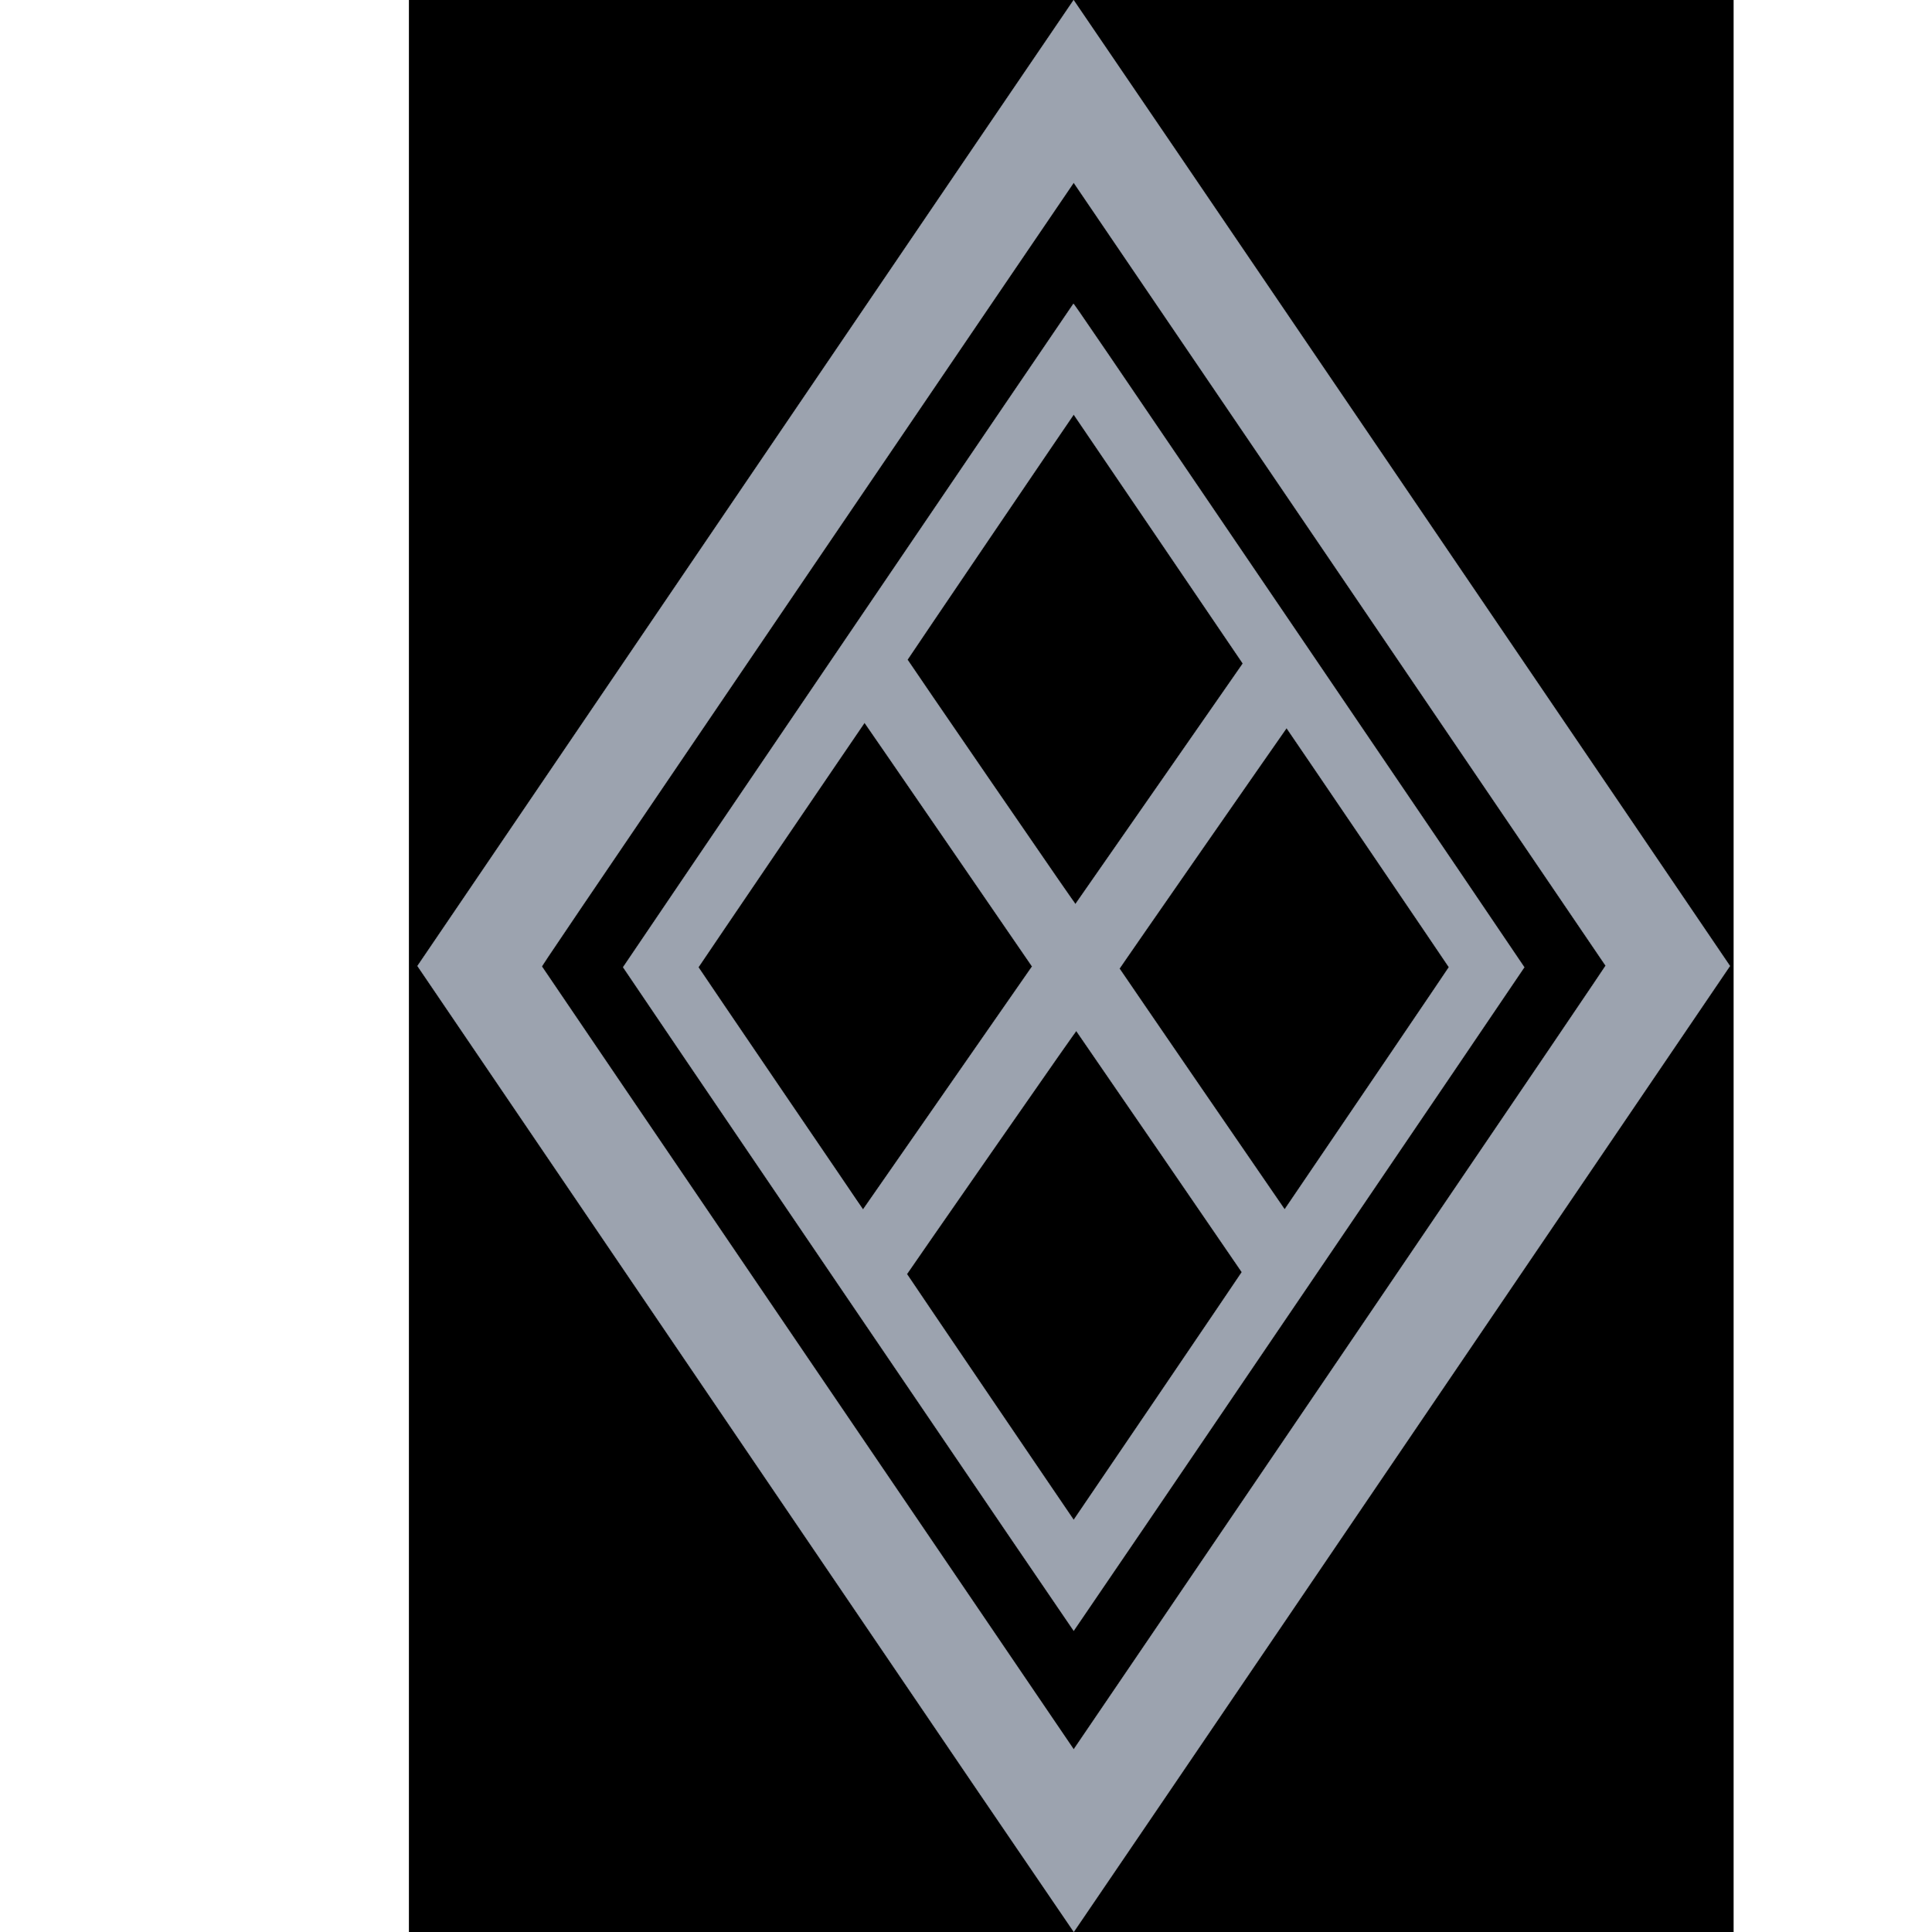 <?xml version="1.0" encoding="UTF-8" standalone="no"?>
<svg
        xmlns="http://www.w3.org/2000/svg"
        width="200mm"
        height="200mm"
        viewBox="0 0 121.866 179.389"
        version="1.1"
        id="svg4760"
        class="peril-stroke">
  <g
          id="layer1" stroke="#9CA3AF" stroke-opacity="1"
          transform="translate(-21.293,-30.413)">
    <rect transform="translate(31,0)" width="122" height="210" style="fill:black; stroke:black;" />
    <path
            id="path889" class="peril-stroke" stroke-width="4"
            stroke-miterlimit="4" stroke-dasharray="none" stroke-opacity="1"
            d="m 61.795,165.024 c -16.728,-24.631 -30.434,-44.815 -30.458,-44.852 l -0.044,-0.068 30.454,-44.843 c 16.749,-24.663 30.463,-44.846 30.475,-44.85 0.015,-0.005 60.545,89.089 60.894,89.629 l 0.044,0.068 -30.454,44.843 c -16.75,24.663 -30.463,44.846 -30.475,44.85 -0.011,0.004 -13.707,-20.146 -30.436,-44.777 z m 55.148,-8.556 c 19.313,-28.438 24.687,-36.367 24.667,-36.398 -0.213,-0.339 -49.367,-72.684 -49.384,-72.684 -0.014,0 -11.136,16.361 -24.717,36.359 -23.239,34.219 -24.69,36.362 -24.657,36.414 0.209,0.335 49.364,72.68 49.379,72.675 0.011,-0.004 11.132,-16.368 24.712,-36.366 z m -45.649,-5.418 c -11.501,-16.935 -20.912,-30.808 -20.912,-30.829 -1.8e-4,-0.037 41.734,-61.514 41.816,-61.599 0.037,-0.038 1.689,2.386 20.958,30.763 11.504,16.943 20.916,30.821 20.914,30.84 -0.003,0.045 -41.816,61.616 -41.844,61.616 -0.011,0 -9.431,-13.856 -20.932,-30.791 z m 28.742,8.992 c 4.289,-6.317 7.797,-11.497 7.795,-11.512 -0.003,-0.027 -15.304,-22.326 -15.361,-22.384 -0.024,-0.024 -1.751,2.443 -7.878,11.251 -4.316,6.205 -7.848,11.297 -7.848,11.316 0,0.034 15.458,22.815 15.481,22.815 0.007,0 3.522,-5.168 7.811,-11.485 z M 80.263,131.791 c 4.168,-5.993 7.695,-11.064 7.838,-11.269 l 0.26,-0.372 -7.764,-11.307 c -4.27,-6.219 -7.775,-11.308 -7.789,-11.31 -0.028,-0.003 -15.433,22.665 -15.423,22.695 0.018,0.06 15.273,22.493 15.286,22.478 0.009,-0.01 3.425,-4.922 7.593,-10.915 z m 41.681,-4.009 c 2.815,-4.146 5.117,-7.552 5.115,-7.568 -0.004,-0.038 -15.039,-22.177 -15.065,-22.184 -0.029,-0.007 -15.514,22.274 -15.511,22.319 0.002,0.029 14.602,21.322 15.218,22.194 l 0.113,0.159 2.506,-3.691 c 1.379,-2.03 4.81,-7.083 7.625,-11.229 z m -21.77,-24.613 7.752,-11.147 -0.071,-0.109 c -0.271,-0.413 -15.619,-22.999 -15.629,-22.999 -0.029,0 -15.43,22.712 -15.429,22.753 8.1e-4,0.025 3.503,5.145 7.784,11.379 6.056,8.821 7.789,11.327 7.811,11.302 0.016,-0.018 3.518,-5.048 7.781,-11.179 z"
            style="fill:#9CA3AF;stroke-width:0.025" />
  </g>
</svg>
